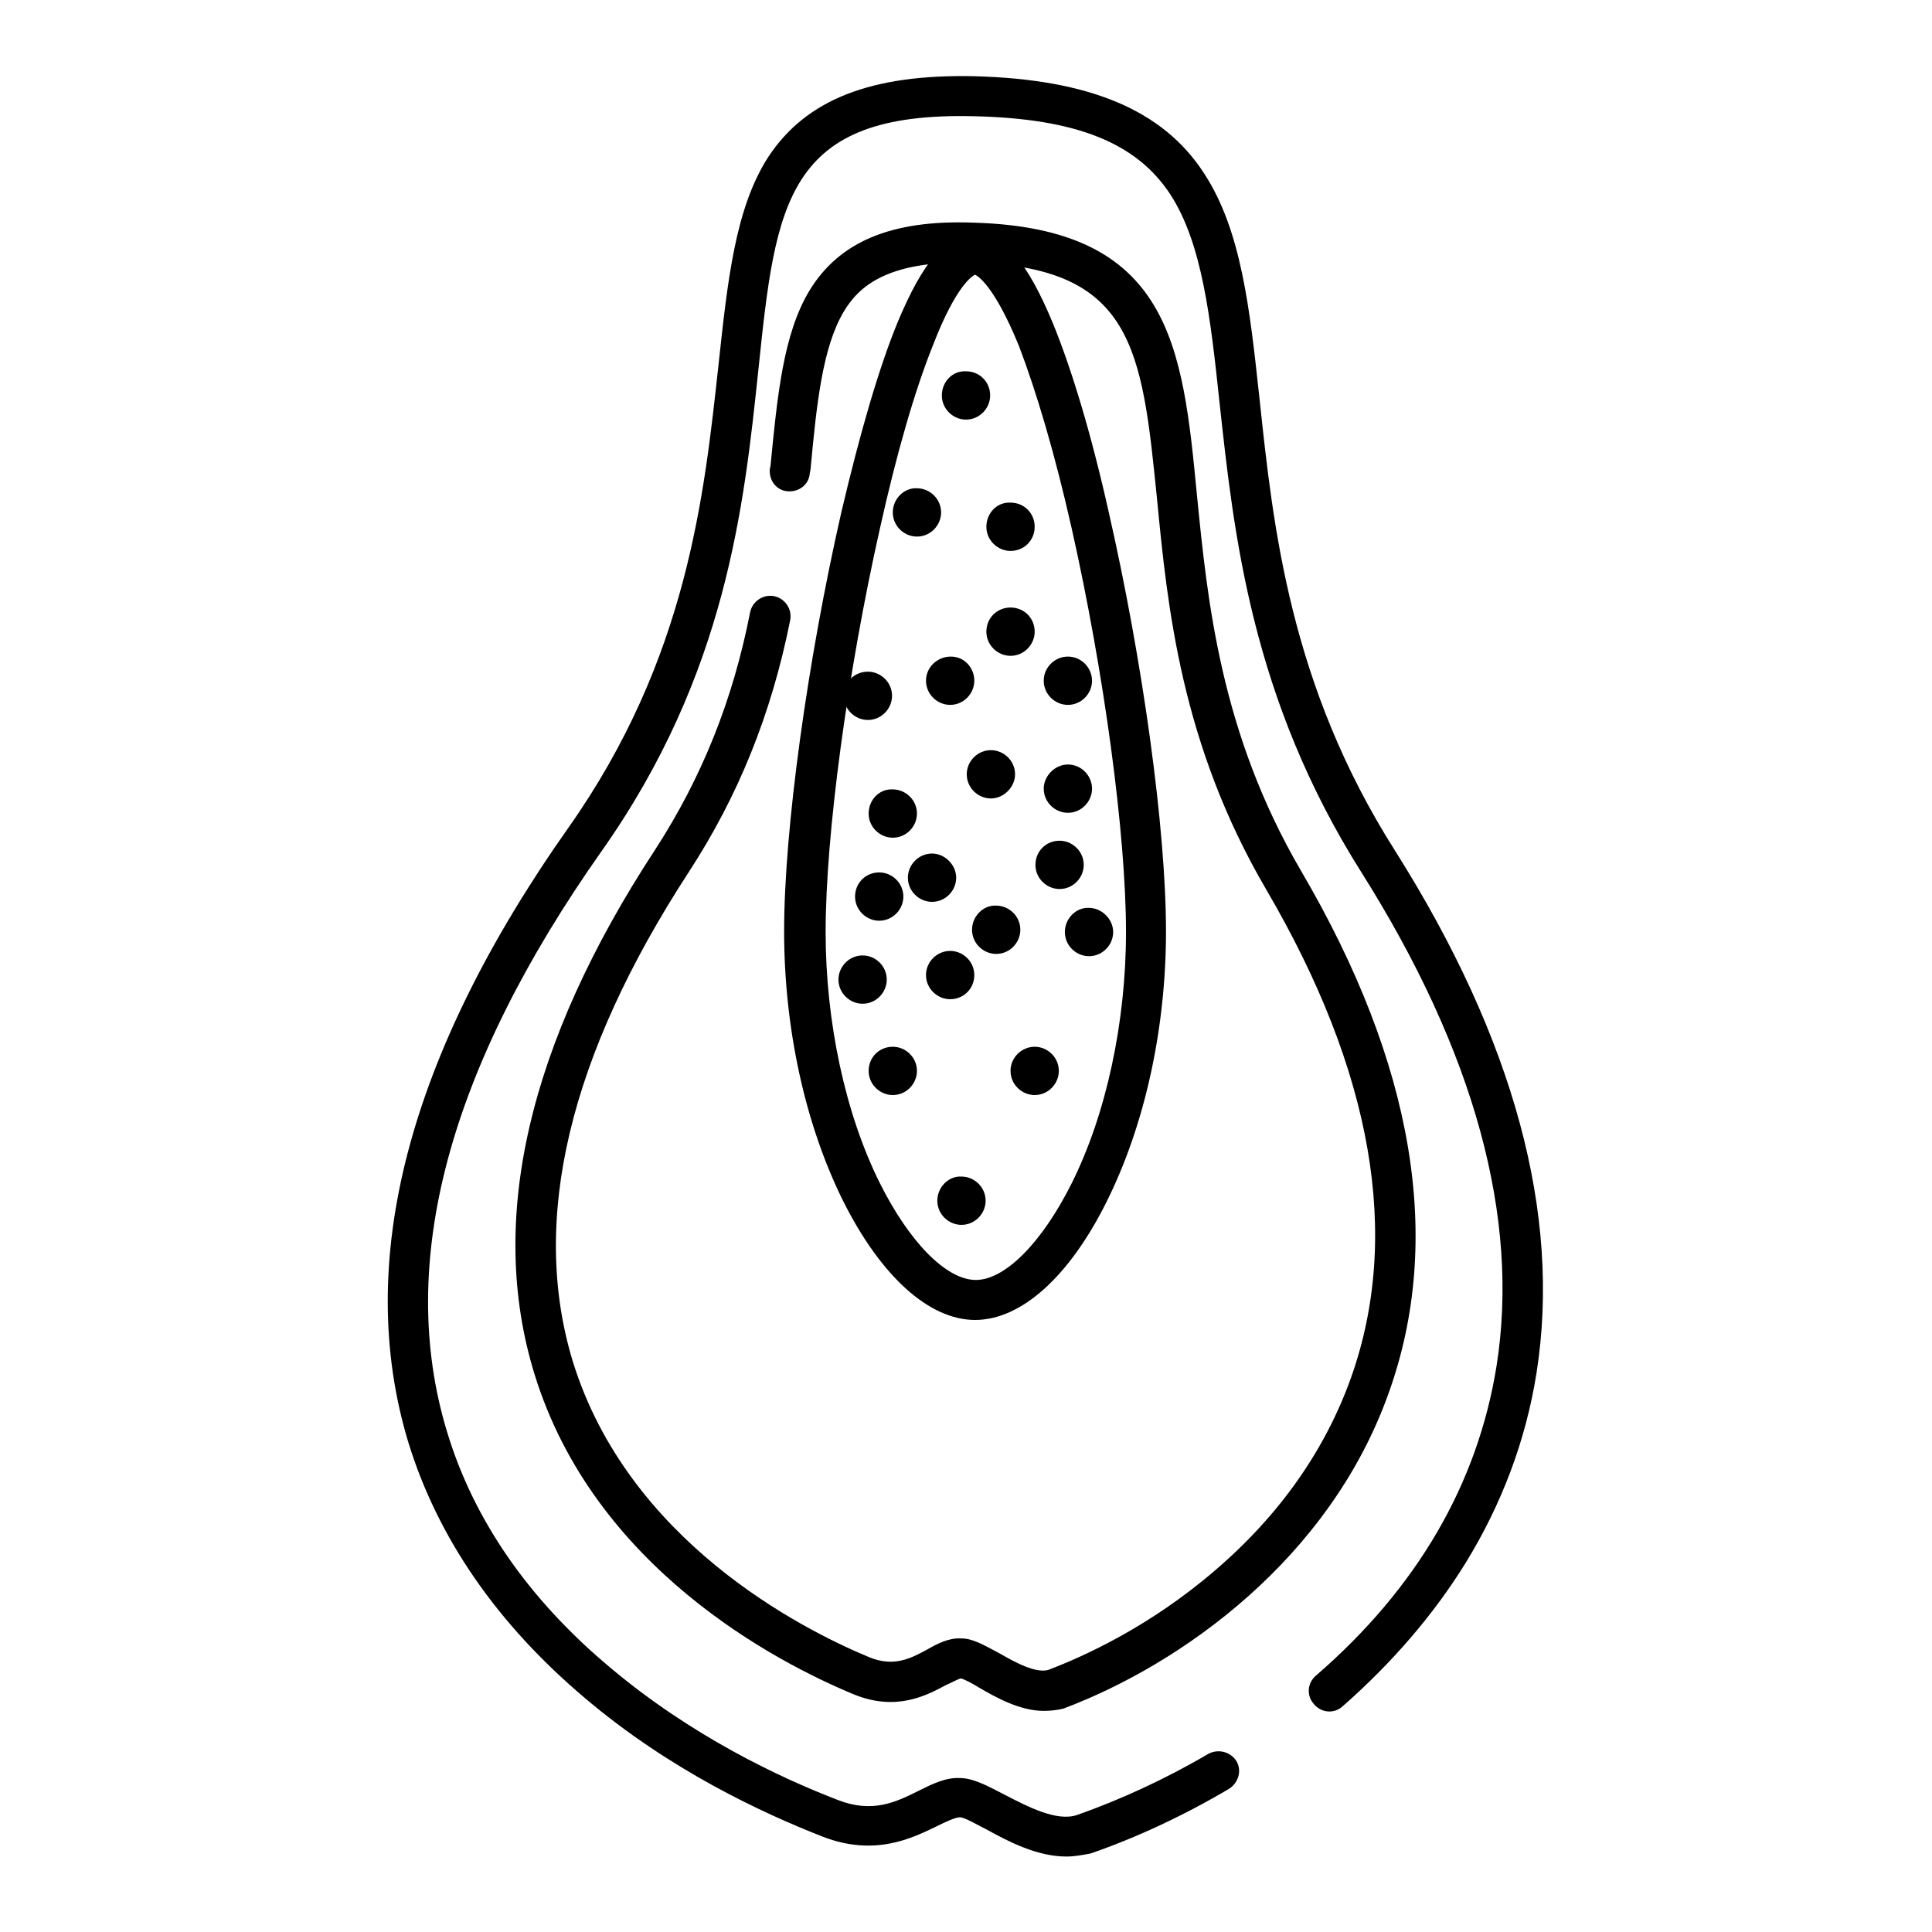 <?xml version="1.0" encoding="utf-8"?>
<!-- Svg Vector Icons : http://www.onlinewebfonts.com/icon -->
<!DOCTYPE svg PUBLIC "-//W3C//DTD SVG 1.1//EN" "http://www.w3.org/Graphics/SVG/1.1/DTD/svg11.dtd">
<svg version="1.1" xmlns="http://www.w3.org/2000/svg" xmlns:xlink="http://www.w3.org/1999/xlink" x="0px" y="0px" viewBox="0 0 256 256" enable-background="new 0 0 256 256" xml:space="preserve">
<g> <path fill="#000000" d="M141.3,246c-3.9,0-7.7-2-10.6-3.6c-1.2-0.6-2.9-1.6-3.5-1.6c-0.6,0-1.9,0.6-3.1,1.2c-3.3,1.6-8.2,4-15,1.4 c-8.2-3.2-20.4-8.9-31.6-18.4c-11.6-9.8-19.5-21.2-23.4-33.9c-7.2-23.8-0.1-51.2,21.2-81.4c15.8-22.4,18-44,19.9-61.3 c1.2-11.1,2.2-20.8,6.6-27.6c5-7.6,13.6-11,27.3-10.7c15.3,0.4,25,4.5,30.4,12.8c5,7.6,6.1,18,7.4,30c1.8,16.9,4,37.9,18,59.9 c15.7,24.9,22,48.1,18.7,69.1c-1.4,8.9-4.6,17.4-9.4,25.2c-4.2,6.8-9.7,13.2-16.3,19c-1.1,1-2.8,0.9-3.8-0.3 c-1-1.1-0.9-2.8,0.3-3.8c13.4-11.6,21.4-25.4,23.9-41c3.1-19.6-2.9-41.6-17.9-65.4c-14.6-23.1-16.9-44.8-18.8-62.2 c-1.2-11.3-2.3-21.1-6.5-27.6c-4.5-6.9-12.5-10.1-26.1-10.4c-24.9-0.6-26.2,11.5-28.5,33.5c-1.9,18-4.2,40.4-20.8,63.9 c-20.3,28.8-27.2,54.6-20.5,76.8c3.5,11.7,10.8,22.3,21.7,31.4c10.7,9,22.3,14.5,30.1,17.5c4.6,1.8,7.7,0.3,10.7-1.2 c1.8-0.9,3.6-1.8,5.5-1.7c1.7,0,3.6,1,5.9,2.2c3.1,1.6,6.9,3.6,9.6,2.7c5.7-2,11.8-4.8,17.4-8.1c1.3-0.7,2.9-0.3,3.7,0.9 c0.8,1.3,0.3,2.9-0.9,3.7c-5.9,3.5-12.3,6.5-18.4,8.6C143.4,245.8,142.4,246,141.3,246L141.3,246z"/> <path fill="#000000" d="M138.3,226.7c-3.1,0-6.2-1.7-8.6-3.1c-0.8-0.5-1.9-1.1-2.4-1.2c-0.4,0.1-1.3,0.6-2,0.9 c-2.6,1.4-6.6,3.5-12.2,1.2c-10.1-4.2-34.4-16.7-42.3-42.5c-6.2-20.2-0.9-43.6,16-69.4c6.1-9.4,10.3-19.7,12.6-31.5 c0.3-1.4,1.7-2.4,3.2-2.1c1.4,0.3,2.4,1.7,2.1,3.2c-2.5,12.5-6.9,23.3-13.4,33.3c-15.9,24.4-21.1,46.2-15.4,64.9 c7.3,23.6,29.9,35.3,39.3,39.2c3.2,1.3,5.4,0.2,7.6-1c1.4-0.8,2.9-1.6,4.6-1.5c1.5,0,3,0.9,4.9,1.9c2.1,1.2,5.1,2.9,6.8,2.2 c4.4-1.7,13.2-5.6,22-13.2c8.5-7.3,14.5-15.9,17.9-25.4c6.7-18.8,2.9-40.6-11.2-64.7c-11.3-19.3-13.1-37.4-14.5-51.9 c-2-19.8-3.1-30.7-24.6-31.2c-11.3-0.3-15,3.3-16.9,6.5c-2.8,4.7-3.6,12.2-4.4,20.9l-0.1,0.5c-0.1,1.5-1.4,2.5-2.9,2.4 c-1.5-0.1-2.5-1.4-2.4-2.9l0.1-0.5c0.9-9.3,1.7-17.4,5.1-23.1c3.9-6.5,10.8-9.5,21.7-9.1c26.2,0.7,27.8,16.3,29.7,36.1 c1.4,14,3.1,31.5,13.8,49.8c15,25.6,18.9,48.9,11.6,69.2c-7.8,21.9-27.4,35.9-43.1,41.8C140.1,226.6,139.2,226.7,138.3,226.7 L138.3,226.7z"/> <path fill="#000000" d="M129.2,174.9c-6.1,0-12.5-5.8-17.5-15.8c-5-10.1-7.8-22.8-7.8-35.7c0-13.5,3.1-35.9,7.6-55.6 c2.4-10.2,4.9-18.9,7.4-25c3.4-8.2,6.6-11.9,10.3-11.9c3.7,0,6.9,3.7,10.3,11.9c2.5,6.1,5.1,14.7,7.4,25c4.5,19.7,7.6,42,7.6,55.6 c0,12.9-2.8,25.6-7.8,35.7C141.7,169.2,135.3,174.9,129.2,174.9z M129.2,36.4c-0.2,0.1-2.4,1.1-5.6,9.4c-2.4,6-4.8,14.3-7,24.2 c-4.3,19.1-7.2,40.6-7.2,53.5c0,11.9,2.6,24.1,7.2,33.3c3.9,7.8,8.8,12.8,12.7,12.8s8.8-5,12.7-12.8c4.6-9.2,7.2-21.4,7.2-33.3 c0-12.9-2.9-34.4-7.2-53.5c-2.2-9.8-4.7-18.2-7-24.2C131.6,37.5,129.4,36.5,129.2,36.4z"/> <path fill="#000000" d="M130.7,69.8c0,1.8,1.5,3.2,3.2,3.2c1.8,0,3.2-1.4,3.2-3.2c0-1.8-1.4-3.2-3.2-3.2 C132.1,66.5,130.7,68,130.7,69.8z"/> <path fill="#000000" d="M118.3,67.9c0,1.8,1.5,3.2,3.2,3.2c1.8,0,3.2-1.5,3.2-3.2c0-1.8-1.5-3.2-3.2-3.2 C119.8,64.6,118.3,66.1,118.3,67.9z"/> <path fill="#000000" d="M124.8,52.4c0,1.8,1.5,3.2,3.2,3.2c1.8,0,3.2-1.5,3.2-3.2l0,0c0-1.8-1.4-3.2-3.2-3.2 C126.2,49.1,124.8,50.6,124.8,52.4z"/> <path fill="#000000" d="M130.7,83.7c0,1.8,1.5,3.2,3.2,3.2c1.8,0,3.2-1.5,3.2-3.2c0-1.8-1.4-3.2-3.2-3.2 C132.1,80.5,130.7,81.9,130.7,83.7z"/> <path fill="#000000" d="M113.3,118.8c0,1.8,1.5,3.2,3.2,3.2c1.8,0,3.2-1.5,3.2-3.2c0-1.8-1.5-3.2-3.2-3.2 C114.7,115.6,113.3,117,113.3,118.8z"/> <path fill="#000000" d="M111.1,129.8c0,1.8,1.5,3.2,3.2,3.2c1.8,0,3.2-1.5,3.2-3.2c0-1.8-1.5-3.2-3.2-3.2 C112.5,126.6,111.1,128.1,111.1,129.8z"/> <path fill="#000000" d="M115.1,107.8c0,1.8,1.5,3.2,3.2,3.2c1.8,0,3.2-1.5,3.2-3.2c0-1.8-1.5-3.2-3.2-3.2 C116.5,104.5,115.1,106,115.1,107.8L115.1,107.8z"/> <path fill="#000000" d="M138.3,104.5c0,1.8,1.5,3.2,3.2,3.2c1.8,0,3.2-1.5,3.2-3.2s-1.4-3.2-3.2-3.2 C139.8,101.3,138.3,102.8,138.3,104.5z"/> <path fill="#000000" d="M120.3,116.3c0,1.8,1.5,3.2,3.2,3.2c1.8,0,3.2-1.5,3.2-3.2s-1.5-3.2-3.2-3.2 C121.7,113.1,120.3,114.6,120.3,116.3z"/> <path fill="#000000" d="M128.8,123.2c0,1.8,1.5,3.2,3.2,3.2c1.8,0,3.2-1.5,3.2-3.2c0-1.8-1.5-3.2-3.2-3.2 C130.3,119.9,128.8,121.4,128.8,123.2z"/> <path fill="#000000" d="M141.1,123.5c0,1.8,1.5,3.2,3.2,3.2c1.8,0,3.2-1.5,3.2-3.2s-1.5-3.2-3.2-3.2 C142.6,120.2,141.1,121.7,141.1,123.5z"/> <path fill="#000000" d="M137.2,114.6c0,1.8,1.5,3.2,3.2,3.2c1.8,0,3.2-1.5,3.2-3.2c0-1.8-1.5-3.2-3.2-3.2 C138.6,111.4,137.2,112.8,137.2,114.6z"/> <path fill="#000000" d="M122.7,129.2c0,1.8,1.5,3.2,3.2,3.2c1.8,0,3.2-1.4,3.2-3.2c0-1.8-1.5-3.2-3.2-3.2 C124.2,126,122.7,127.4,122.7,129.2z"/> <path fill="#000000" d="M124.2,159.1c0,1.8,1.5,3.2,3.2,3.2c1.8,0,3.2-1.5,3.2-3.2c0-1.8-1.5-3.2-3.2-3.2 C125.7,155.8,124.2,157.3,124.2,159.1z"/> <path fill="#000000" d="M115.1,141.9c0,1.8,1.5,3.2,3.2,3.2c1.8,0,3.2-1.5,3.2-3.2c0-1.8-1.5-3.2-3.2-3.2 C116.5,138.7,115.1,140.1,115.1,141.9z"/> <path fill="#000000" d="M122.7,90.2c0,1.8,1.5,3.2,3.2,3.2c1.8,0,3.2-1.5,3.2-3.2S127.8,87,126,87C124.2,87,122.7,88.4,122.7,90.2 L122.7,90.2z"/> <path fill="#000000" d="M133.9,141.9c0,1.8,1.5,3.2,3.2,3.2c1.8,0,3.2-1.5,3.2-3.2c0-1.8-1.5-3.2-3.2-3.2 C135.4,138.7,133.9,140.1,133.9,141.9z"/> <path fill="#000000" d="M138.3,90.2c0,1.8,1.5,3.2,3.2,3.2c1.8,0,3.2-1.5,3.2-3.2s-1.4-3.2-3.2-3.2C139.8,87,138.3,88.4,138.3,90.2 L138.3,90.2z"/> <path fill="#000000" d="M128.1,102.6c0,1.8,1.5,3.2,3.2,3.2s3.2-1.5,3.2-3.2c0-1.8-1.5-3.2-3.2-3.2S128.1,100.8,128.1,102.6z"/> <path fill="#000000" d="M111.8,92.2c0,1.8,1.5,3.2,3.2,3.2c1.8,0,3.2-1.5,3.2-3.2c0-1.8-1.5-3.2-3.2-3.2 C113.2,89,111.8,90.4,111.8,92.2z"/></g>
</svg>